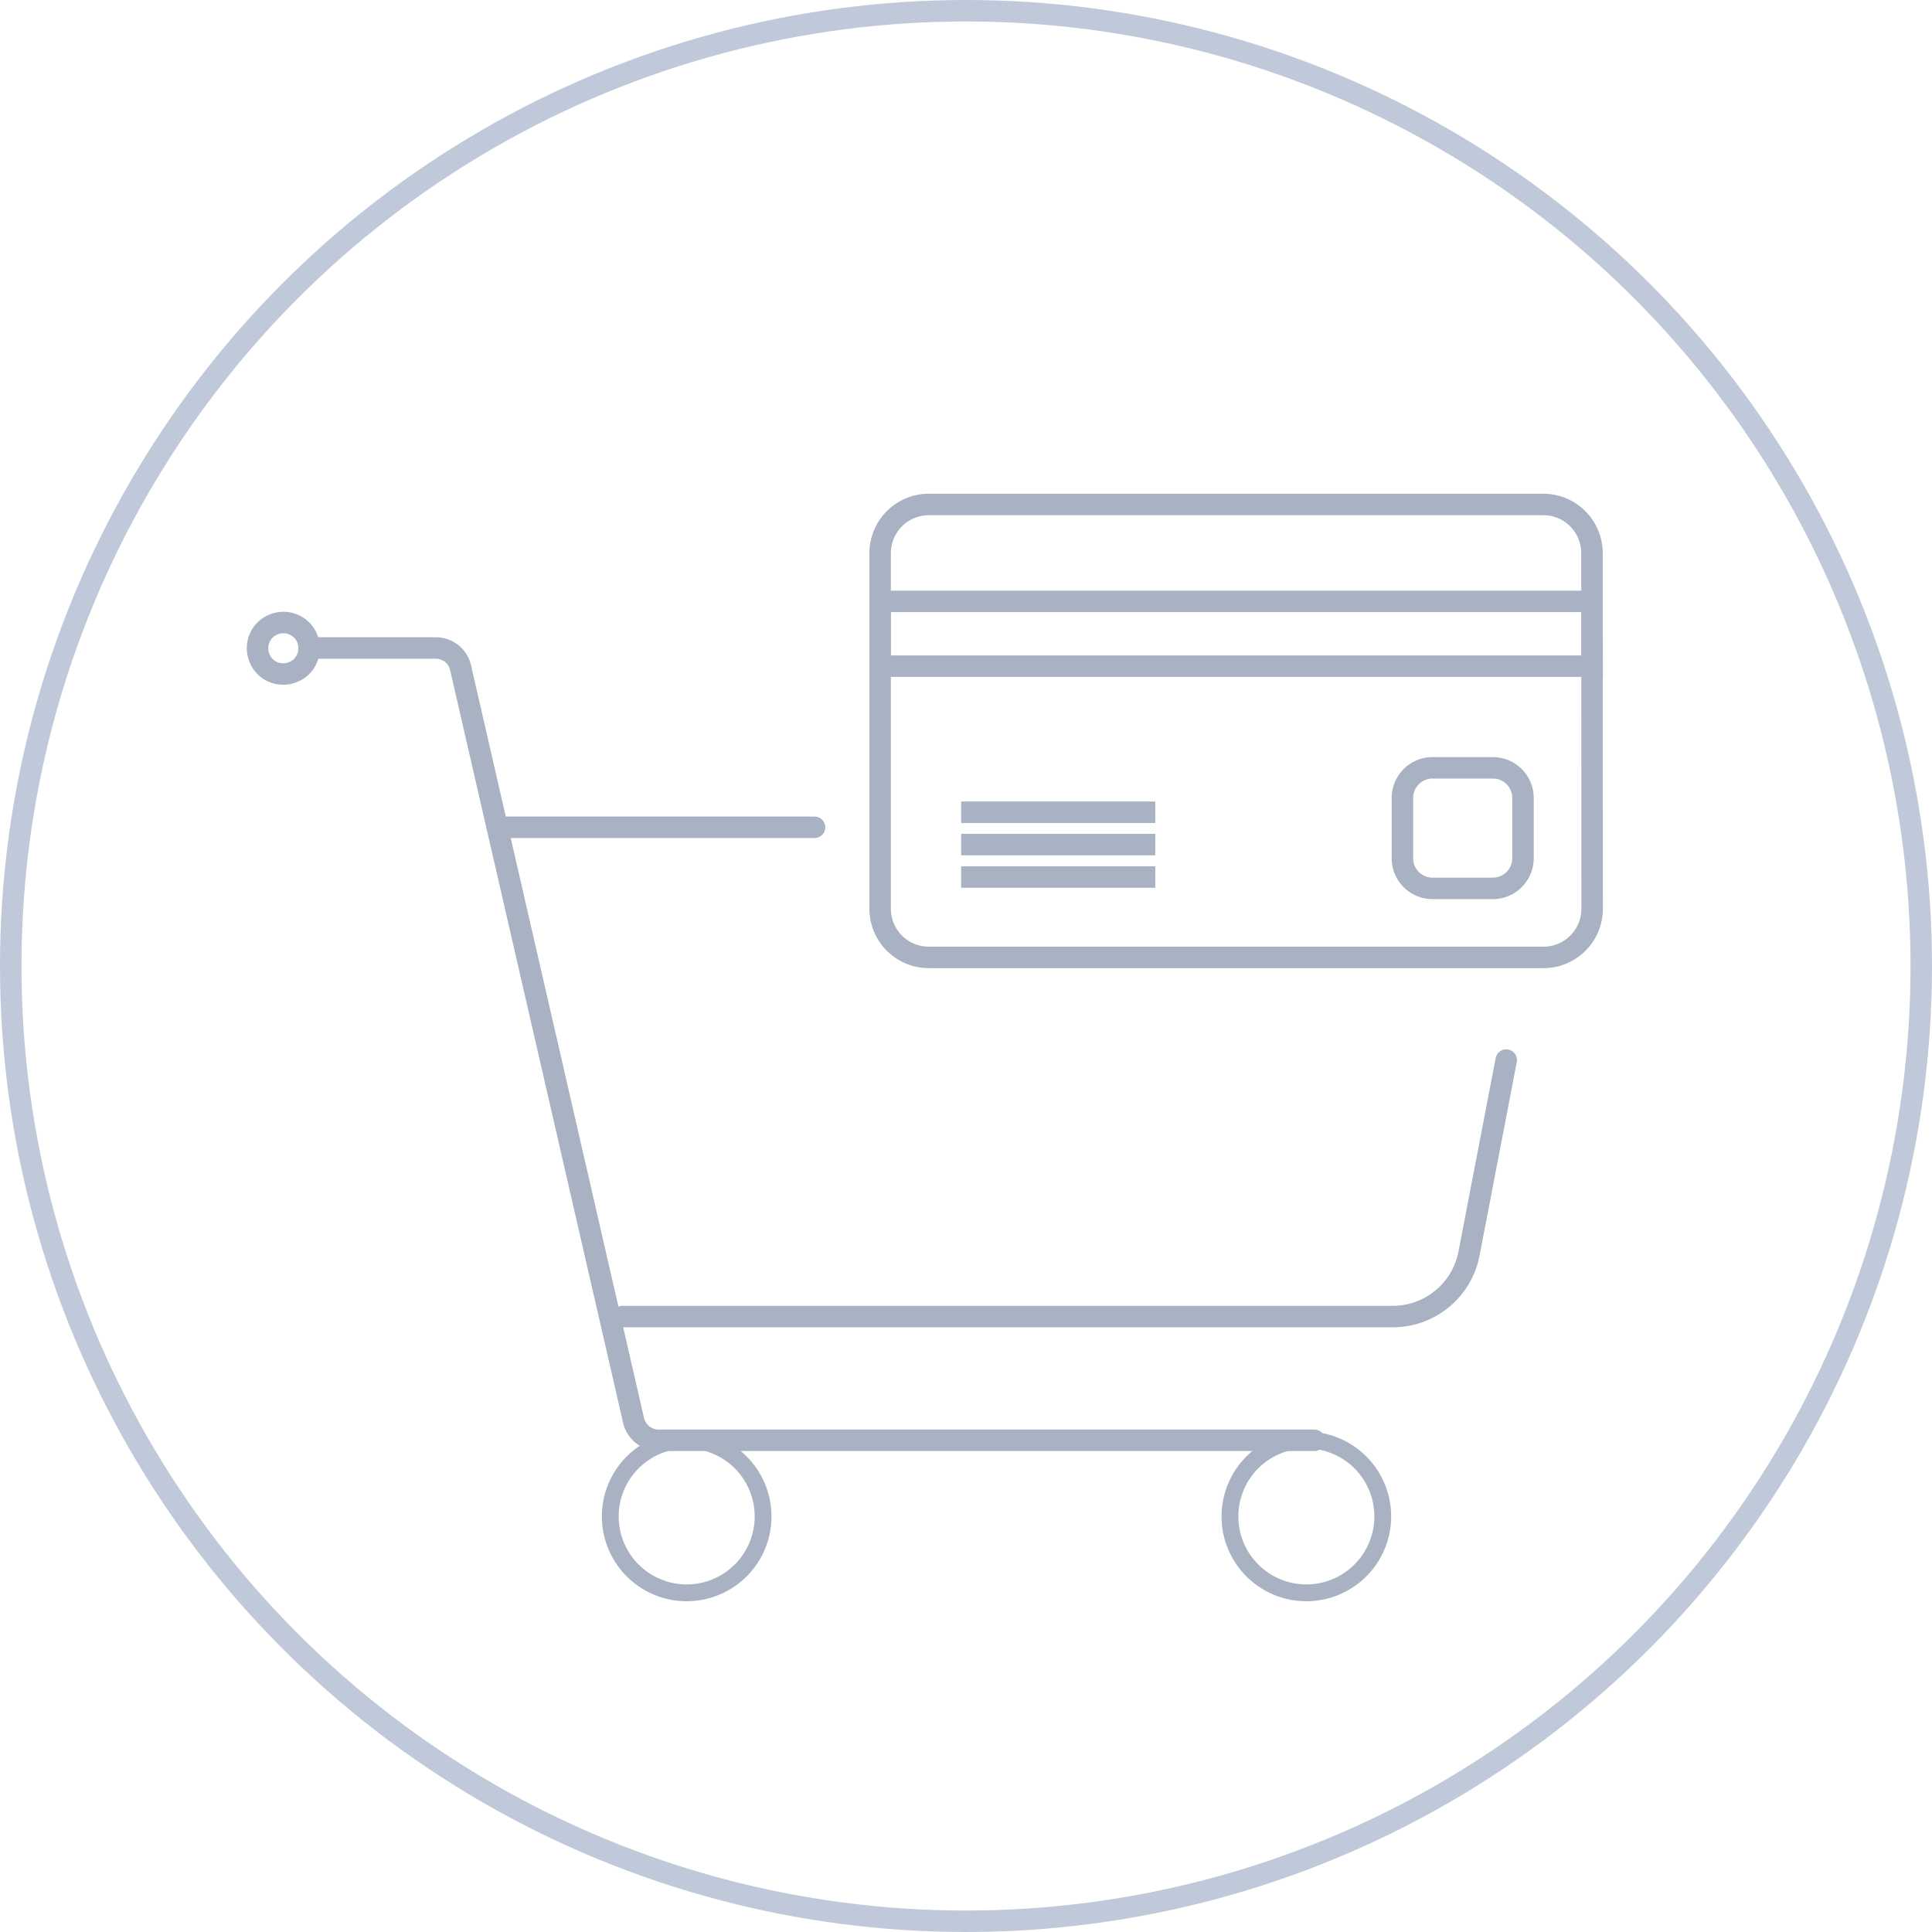 <svg xmlns="http://www.w3.org/2000/svg" width="90" height="90" viewBox="0 0 90 90"><defs><style>.a,.b,.c,.d,.f{fill:none;}.a{stroke:#c0c9d9;}.b,.c,.d{stroke:#a8b2c3;stroke-miterlimit:10;}.c,.d{stroke-linecap:round;stroke-linejoin:round;}.d{stroke-width:0.783px;}.e{stroke:none;}</style></defs><g transform="translate(-189 -2809)"><g transform="translate(-28 -54)"><g class="a" transform="translate(217 2863)"><circle class="e" cx="45" cy="45" r="45"/><circle class="f" cx="45" cy="45" r="44.5"/></g><g transform="translate(236.7 2779.8)"><g transform="translate(21.3 106.7)"><g transform="translate(0 0)"><path class="b" d="M54.469,125.539a2.268,2.268,0,0,1-2.261,2.261H23.561a2.268,2.268,0,0,1-2.261-2.261V108.961a2.268,2.268,0,0,1,2.261-2.261H52.2a2.268,2.268,0,0,1,2.261,2.261l.007,16.578Z" transform="translate(-21.3 -106.7)"/></g></g><g transform="translate(21.3 111.215)"><g transform="translate(0 0)"><path class="b" d="M54.469,173.617H21.3V170.6H54.462l.007,3.017Z" transform="translate(-21.3 -170.6)"/></g></g><g transform="translate(25.073 121.038)"><g transform="translate(0 0)"><path class="b" d="M83.745,309.6H74.7" transform="translate(-74.7 -309.6)"/><path class="b" d="M83.745,330.9H74.7" transform="translate(-74.7 -329.395)"/></g></g><g transform="translate(25.073 124.055)"><g transform="translate(0)"><path class="b" d="M83.745,352.3H74.7" transform="translate(-74.7 -352.3)"/></g></g><g transform="translate(45.629 118.967)"><g transform="translate(0 0)"><path class="b" d="M371.218,284.512a1.405,1.405,0,0,1-1.406,1.406h-2.805a1.405,1.405,0,0,1-1.406-1.406v-2.805a1.405,1.405,0,0,1,1.406-1.406h2.805a1.405,1.405,0,0,1,1.406,1.406Z" transform="translate(-365.6 -280.3)"/></g></g></g><g transform="translate(215.7 2785.9)"><g transform="translate(13.3 106.1)"><g transform="translate(0 0)"><path class="c" d="M15.349,106.448a1.186,1.186,0,0,0-.851-.348,1.237,1.237,0,0,0-.851.348,1.186,1.186,0,0,0-.348.851,1.238,1.238,0,0,0,.348.851,1.186,1.186,0,0,0,.851.348,1.237,1.237,0,0,0,.851-.348,1.186,1.186,0,0,0,.348-.851A1.166,1.166,0,0,0,15.349,106.448Z" transform="translate(-13.3 -106.1)"/></g></g><g transform="translate(58.596 144.182)"><path class="d" d="M394.859,423.9a3.559,3.559,0,1,0,3.559,3.559A3.559,3.559,0,0,0,394.859,423.9Z" transform="translate(-391.3 -423.9)"/></g><g transform="translate(29.729 144.182)"><g transform="translate(0)"><path class="d" d="M153.959,423.9a3.559,3.559,0,1,0,3.559,3.559A3.559,3.559,0,0,0,153.959,423.9Z" transform="translate(-150.4 -423.9)"/></g></g><g transform="translate(15.697 107.286)"><path class="c" d="M155.3,288.147h35.877a3.616,3.616,0,0,0,3.535-2.912l1.738-9.035" transform="translate(-140.681 -257.003)"/><path class="c" d="M33.3,116h5.9a1.181,1.181,0,0,1,1.162.935l8.053,35.038a1.2,1.2,0,0,0,1.162.935H80.13" transform="translate(-33.3 -116)"/><path class="c" d="M106.5,185.7h14.775" transform="translate(-97.728 -177.348)"/></g></g></g></g></svg>
